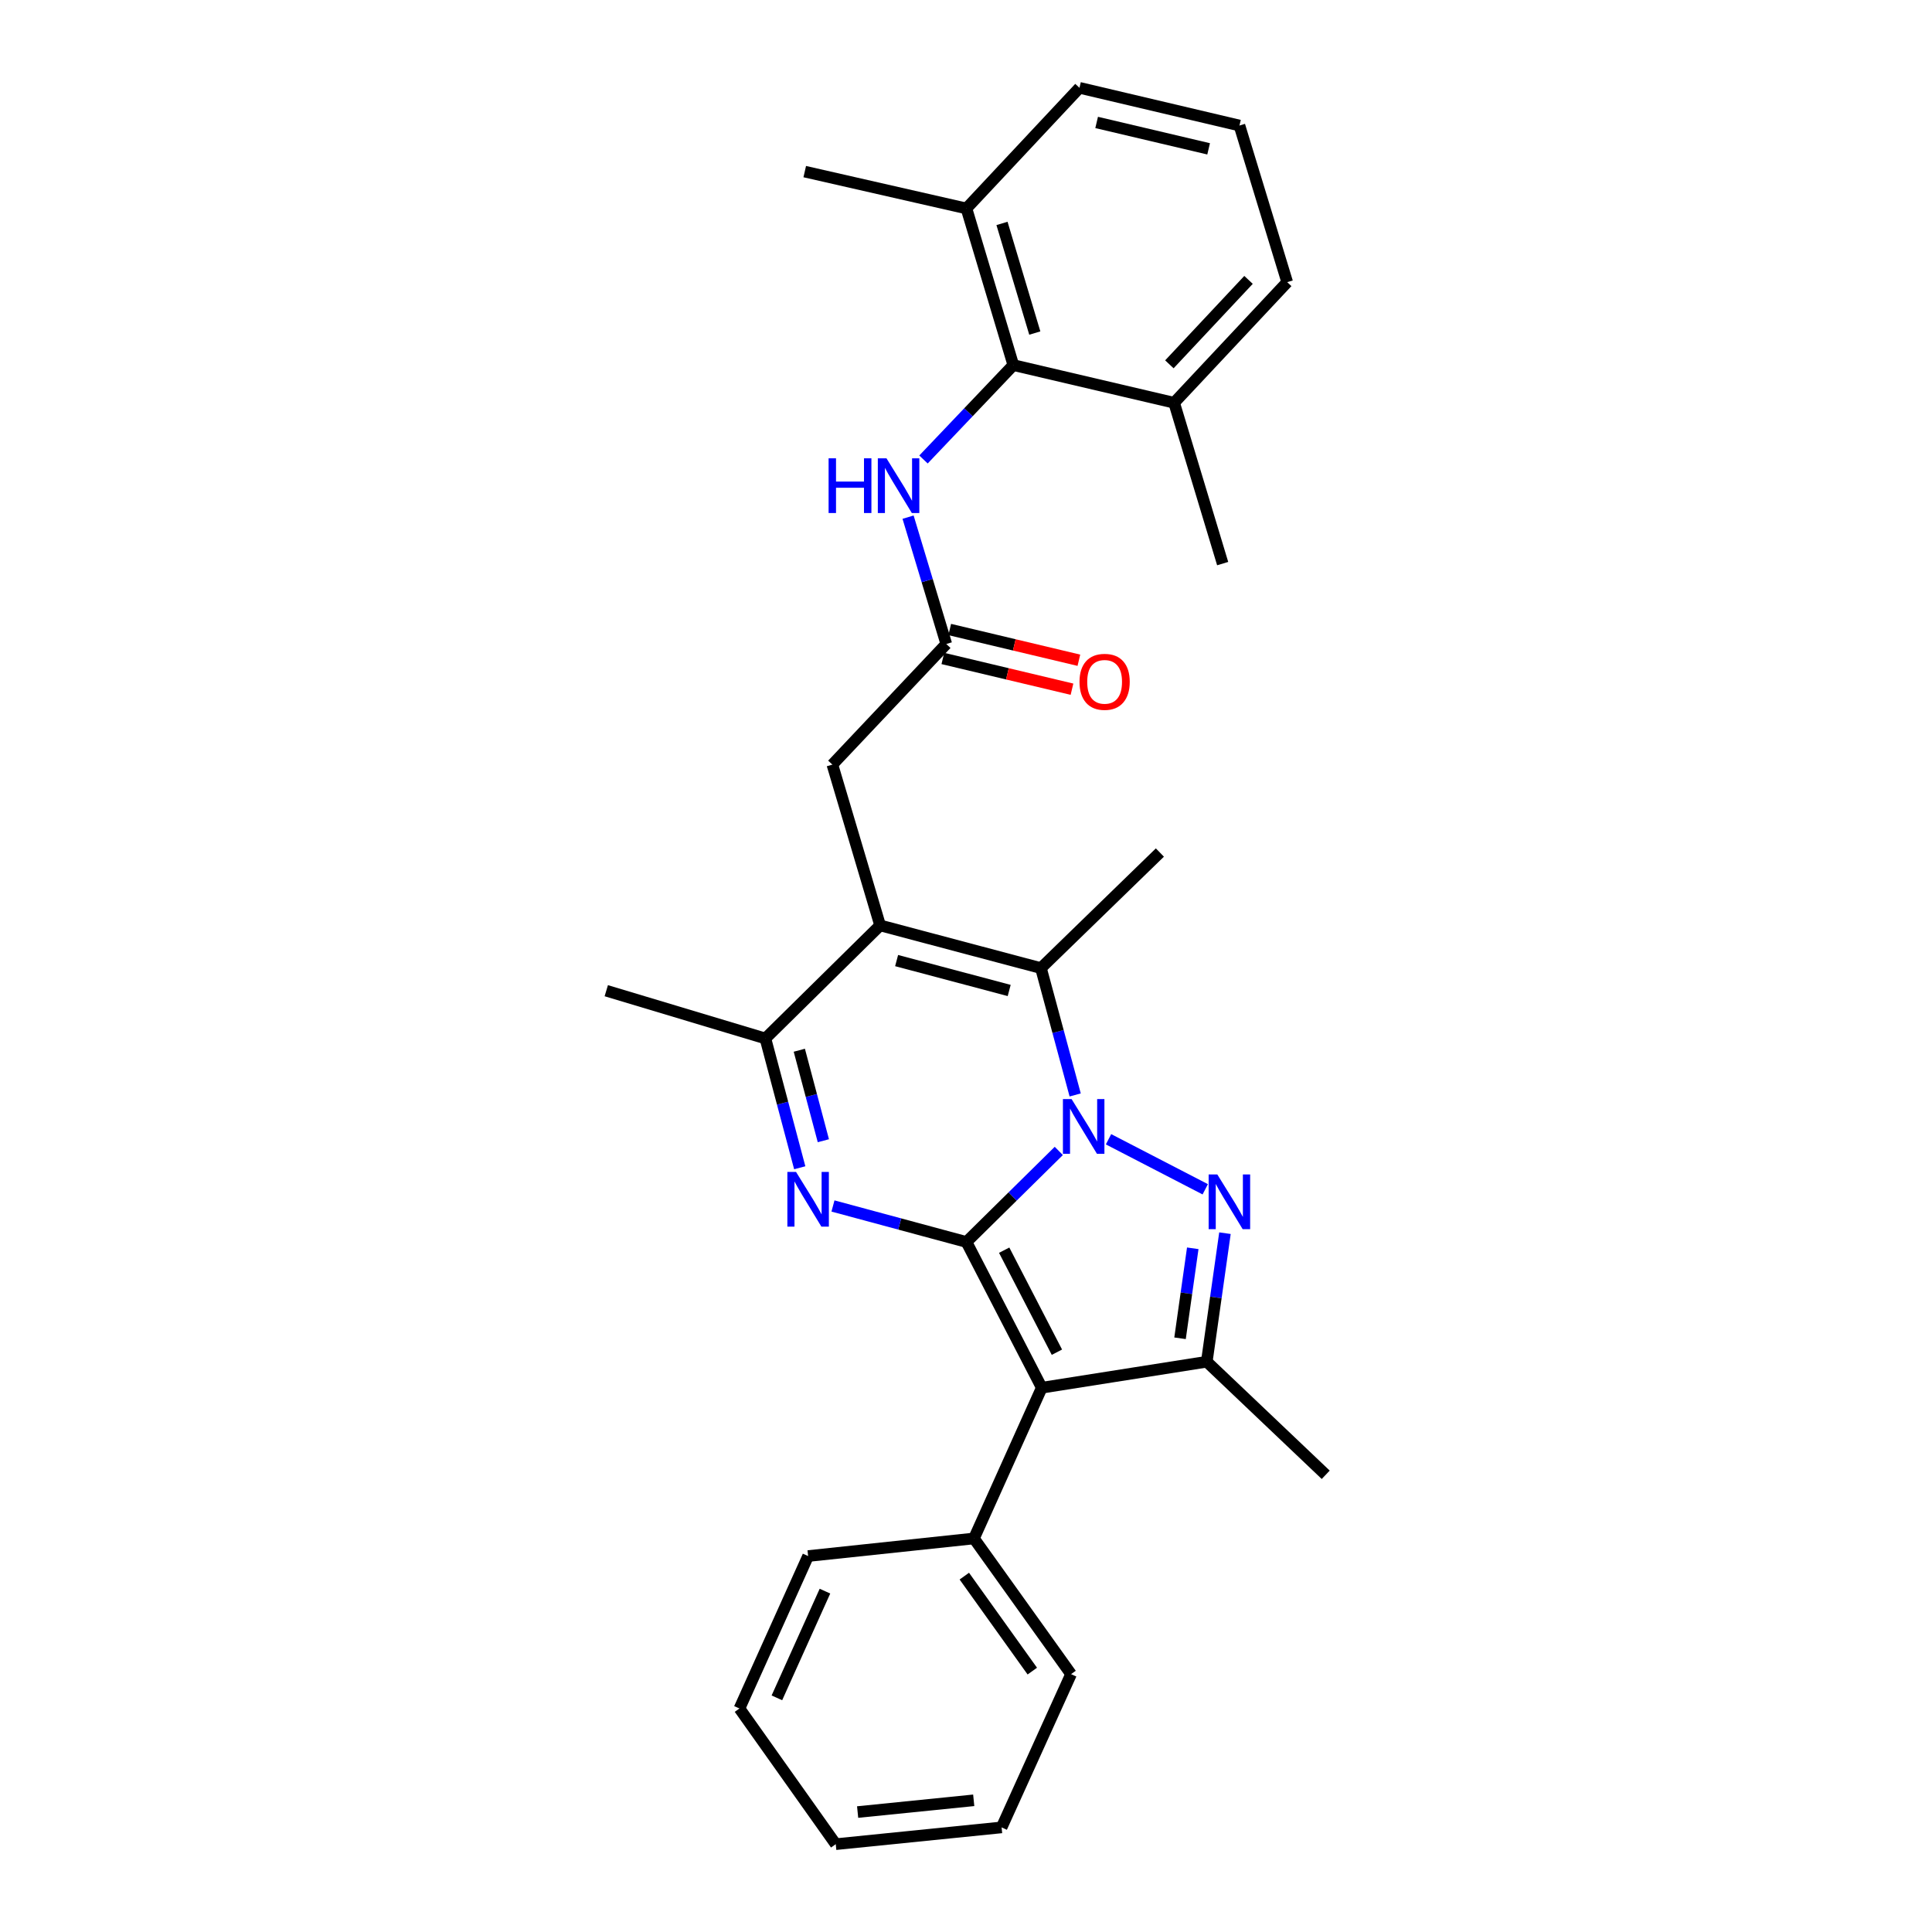 <?xml version='1.0' encoding='iso-8859-1'?>
<svg version='1.1' baseProfile='full'
              xmlns='http://www.w3.org/2000/svg'
                      xmlns:rdkit='http://www.rdkit.org/xml'
                      xmlns:xlink='http://www.w3.org/1999/xlink'
                  xml:space='preserve'
width='1000px' height='1000px' viewBox='0 0 1000 1000'>
<!-- END OF HEADER -->
<rect style='opacity:1.0;fill:#FFFFFF;stroke:none' width='1000' height='1000' x='0' y='0'> </rect>
<path class='bond-0' d='M 500.231,642.855 L 524.133,619.286' style='fill:none;fill-rule:evenodd;stroke:#000000;stroke-width:6px;stroke-linecap:butt;stroke-linejoin:miter;stroke-opacity:1' />
<path class='bond-0' d='M 524.133,619.286 L 548.035,595.718' style='fill:none;fill-rule:evenodd;stroke:#0000FF;stroke-width:6px;stroke-linecap:butt;stroke-linejoin:miter;stroke-opacity:1' />
<path class='bond-2' d='M 500.231,642.855 L 539.22,718.283' style='fill:none;fill-rule:evenodd;stroke:#000000;stroke-width:6px;stroke-linecap:butt;stroke-linejoin:miter;stroke-opacity:1' />
<path class='bond-2' d='M 519.763,647.096 L 547.056,699.895' style='fill:none;fill-rule:evenodd;stroke:#000000;stroke-width:6px;stroke-linecap:butt;stroke-linejoin:miter;stroke-opacity:1' />
<path class='bond-3' d='M 500.231,642.855 L 465.688,633.533' style='fill:none;fill-rule:evenodd;stroke:#000000;stroke-width:6px;stroke-linecap:butt;stroke-linejoin:miter;stroke-opacity:1' />
<path class='bond-3' d='M 465.688,633.533 L 431.144,624.212' style='fill:none;fill-rule:evenodd;stroke:#0000FF;stroke-width:6px;stroke-linecap:butt;stroke-linejoin:miter;stroke-opacity:1' />
<path class='bond-1' d='M 573.769,589.681 L 623.833,615.576' style='fill:none;fill-rule:evenodd;stroke:#0000FF;stroke-width:6px;stroke-linecap:butt;stroke-linejoin:miter;stroke-opacity:1' />
<path class='bond-5' d='M 556.511,566.746 L 547.652,533.921' style='fill:none;fill-rule:evenodd;stroke:#0000FF;stroke-width:6px;stroke-linecap:butt;stroke-linejoin:miter;stroke-opacity:1' />
<path class='bond-5' d='M 547.652,533.921 L 538.792,501.095' style='fill:none;fill-rule:evenodd;stroke:#000000;stroke-width:6px;stroke-linecap:butt;stroke-linejoin:miter;stroke-opacity:1' />
<path class='bond-29' d='M 634.036,638.293 L 629.331,671.561' style='fill:none;fill-rule:evenodd;stroke:#0000FF;stroke-width:6px;stroke-linecap:butt;stroke-linejoin:miter;stroke-opacity:1' />
<path class='bond-29' d='M 629.331,671.561 L 624.627,704.83' style='fill:none;fill-rule:evenodd;stroke:#000000;stroke-width:6px;stroke-linecap:butt;stroke-linejoin:miter;stroke-opacity:1' />
<path class='bond-29' d='M 617.372,646.116 L 614.079,669.404' style='fill:none;fill-rule:evenodd;stroke:#0000FF;stroke-width:6px;stroke-linecap:butt;stroke-linejoin:miter;stroke-opacity:1' />
<path class='bond-29' d='M 614.079,669.404 L 610.786,692.693' style='fill:none;fill-rule:evenodd;stroke:#000000;stroke-width:6px;stroke-linecap:butt;stroke-linejoin:miter;stroke-opacity:1' />
<path class='bond-6' d='M 539.22,718.283 L 624.627,704.83' style='fill:none;fill-rule:evenodd;stroke:#000000;stroke-width:6px;stroke-linecap:butt;stroke-linejoin:miter;stroke-opacity:1' />
<path class='bond-12' d='M 539.22,718.283 L 504.116,796.304' style='fill:none;fill-rule:evenodd;stroke:#000000;stroke-width:6px;stroke-linecap:butt;stroke-linejoin:miter;stroke-opacity:1' />
<path class='bond-7' d='M 413.948,604.429 L 405.058,570.973' style='fill:none;fill-rule:evenodd;stroke:#0000FF;stroke-width:6px;stroke-linecap:butt;stroke-linejoin:miter;stroke-opacity:1' />
<path class='bond-7' d='M 405.058,570.973 L 396.169,537.517' style='fill:none;fill-rule:evenodd;stroke:#000000;stroke-width:6px;stroke-linecap:butt;stroke-linejoin:miter;stroke-opacity:1' />
<path class='bond-7' d='M 426.168,590.436 L 419.946,567.017' style='fill:none;fill-rule:evenodd;stroke:#0000FF;stroke-width:6px;stroke-linecap:butt;stroke-linejoin:miter;stroke-opacity:1' />
<path class='bond-7' d='M 419.946,567.017 L 413.723,543.598' style='fill:none;fill-rule:evenodd;stroke:#000000;stroke-width:6px;stroke-linecap:butt;stroke-linejoin:miter;stroke-opacity:1' />
<path class='bond-4' d='M 455.551,478.991 L 396.169,537.517' style='fill:none;fill-rule:evenodd;stroke:#000000;stroke-width:6px;stroke-linecap:butt;stroke-linejoin:miter;stroke-opacity:1' />
<path class='bond-11' d='M 455.551,478.991 L 430.836,395.758' style='fill:none;fill-rule:evenodd;stroke:#000000;stroke-width:6px;stroke-linecap:butt;stroke-linejoin:miter;stroke-opacity:1' />
<path class='bond-30' d='M 455.551,478.991 L 538.792,501.095' style='fill:none;fill-rule:evenodd;stroke:#000000;stroke-width:6px;stroke-linecap:butt;stroke-linejoin:miter;stroke-opacity:1' />
<path class='bond-30' d='M 464.084,497.194 L 522.353,512.668' style='fill:none;fill-rule:evenodd;stroke:#000000;stroke-width:6px;stroke-linecap:butt;stroke-linejoin:miter;stroke-opacity:1' />
<path class='bond-16' d='M 538.792,501.095 L 600.357,441.268' style='fill:none;fill-rule:evenodd;stroke:#000000;stroke-width:6px;stroke-linecap:butt;stroke-linejoin:miter;stroke-opacity:1' />
<path class='bond-17' d='M 624.627,704.83 L 686.191,763.348' style='fill:none;fill-rule:evenodd;stroke:#000000;stroke-width:6px;stroke-linecap:butt;stroke-linejoin:miter;stroke-opacity:1' />
<path class='bond-18' d='M 396.169,537.517 L 313.809,512.785' style='fill:none;fill-rule:evenodd;stroke:#000000;stroke-width:6px;stroke-linecap:butt;stroke-linejoin:miter;stroke-opacity:1' />
<path class='bond-8' d='M 524.492,188.968 L 501.244,213.399' style='fill:none;fill-rule:evenodd;stroke:#000000;stroke-width:6px;stroke-linecap:butt;stroke-linejoin:miter;stroke-opacity:1' />
<path class='bond-8' d='M 501.244,213.399 L 477.995,237.83' style='fill:none;fill-rule:evenodd;stroke:#0000FF;stroke-width:6px;stroke-linecap:butt;stroke-linejoin:miter;stroke-opacity:1' />
<path class='bond-14' d='M 524.492,188.968 L 500.231,107.901' style='fill:none;fill-rule:evenodd;stroke:#000000;stroke-width:6px;stroke-linecap:butt;stroke-linejoin:miter;stroke-opacity:1' />
<path class='bond-14' d='M 535.61,172.392 L 518.628,115.644' style='fill:none;fill-rule:evenodd;stroke:#000000;stroke-width:6px;stroke-linecap:butt;stroke-linejoin:miter;stroke-opacity:1' />
<path class='bond-15' d='M 524.492,188.968 L 607.725,208.471' style='fill:none;fill-rule:evenodd;stroke:#000000;stroke-width:6px;stroke-linecap:butt;stroke-linejoin:miter;stroke-opacity:1' />
<path class='bond-9' d='M 489.799,333.329 L 430.836,395.758' style='fill:none;fill-rule:evenodd;stroke:#000000;stroke-width:6px;stroke-linecap:butt;stroke-linejoin:miter;stroke-opacity:1' />
<path class='bond-10' d='M 489.799,333.329 L 479.906,300.504' style='fill:none;fill-rule:evenodd;stroke:#000000;stroke-width:6px;stroke-linecap:butt;stroke-linejoin:miter;stroke-opacity:1' />
<path class='bond-10' d='M 479.906,300.504 L 470.014,267.68' style='fill:none;fill-rule:evenodd;stroke:#0000FF;stroke-width:6px;stroke-linecap:butt;stroke-linejoin:miter;stroke-opacity:1' />
<path class='bond-13' d='M 488.016,340.822 L 521.438,348.776' style='fill:none;fill-rule:evenodd;stroke:#000000;stroke-width:6px;stroke-linecap:butt;stroke-linejoin:miter;stroke-opacity:1' />
<path class='bond-13' d='M 521.438,348.776 L 554.859,356.73' style='fill:none;fill-rule:evenodd;stroke:#FF0000;stroke-width:6px;stroke-linecap:butt;stroke-linejoin:miter;stroke-opacity:1' />
<path class='bond-13' d='M 491.582,325.836 L 525.004,333.79' style='fill:none;fill-rule:evenodd;stroke:#000000;stroke-width:6px;stroke-linecap:butt;stroke-linejoin:miter;stroke-opacity:1' />
<path class='bond-13' d='M 525.004,333.79 L 558.426,341.744' style='fill:none;fill-rule:evenodd;stroke:#FF0000;stroke-width:6px;stroke-linecap:butt;stroke-linejoin:miter;stroke-opacity:1' />
<path class='bond-22' d='M 504.116,796.304 L 554.385,866.529' style='fill:none;fill-rule:evenodd;stroke:#000000;stroke-width:6px;stroke-linecap:butt;stroke-linejoin:miter;stroke-opacity:1' />
<path class='bond-22' d='M 499.131,815.804 L 534.319,864.961' style='fill:none;fill-rule:evenodd;stroke:#000000;stroke-width:6px;stroke-linecap:butt;stroke-linejoin:miter;stroke-opacity:1' />
<path class='bond-23' d='M 504.116,796.304 L 418.282,805.409' style='fill:none;fill-rule:evenodd;stroke:#000000;stroke-width:6px;stroke-linecap:butt;stroke-linejoin:miter;stroke-opacity:1' />
<path class='bond-21' d='M 500.231,107.901 L 558.732,45.455' style='fill:none;fill-rule:evenodd;stroke:#000000;stroke-width:6px;stroke-linecap:butt;stroke-linejoin:miter;stroke-opacity:1' />
<path class='bond-25' d='M 500.231,107.901 L 416.536,88.825' style='fill:none;fill-rule:evenodd;stroke:#000000;stroke-width:6px;stroke-linecap:butt;stroke-linejoin:miter;stroke-opacity:1' />
<path class='bond-20' d='M 607.725,208.471 L 666.252,146.042' style='fill:none;fill-rule:evenodd;stroke:#000000;stroke-width:6px;stroke-linecap:butt;stroke-linejoin:miter;stroke-opacity:1' />
<path class='bond-20' d='M 605.266,188.572 L 646.235,144.871' style='fill:none;fill-rule:evenodd;stroke:#000000;stroke-width:6px;stroke-linecap:butt;stroke-linejoin:miter;stroke-opacity:1' />
<path class='bond-24' d='M 607.725,208.471 L 632.851,291.721' style='fill:none;fill-rule:evenodd;stroke:#000000;stroke-width:6px;stroke-linecap:butt;stroke-linejoin:miter;stroke-opacity:1' />
<path class='bond-19' d='M 641.537,64.975 L 666.252,146.042' style='fill:none;fill-rule:evenodd;stroke:#000000;stroke-width:6px;stroke-linecap:butt;stroke-linejoin:miter;stroke-opacity:1' />
<path class='bond-32' d='M 641.537,64.975 L 558.732,45.455' style='fill:none;fill-rule:evenodd;stroke:#000000;stroke-width:6px;stroke-linecap:butt;stroke-linejoin:miter;stroke-opacity:1' />
<path class='bond-32' d='M 625.582,77.04 L 567.618,63.376' style='fill:none;fill-rule:evenodd;stroke:#000000;stroke-width:6px;stroke-linecap:butt;stroke-linejoin:miter;stroke-opacity:1' />
<path class='bond-26' d='M 554.385,866.529 L 518.425,945.859' style='fill:none;fill-rule:evenodd;stroke:#000000;stroke-width:6px;stroke-linecap:butt;stroke-linejoin:miter;stroke-opacity:1' />
<path class='bond-27' d='M 418.282,805.409 L 382.742,884.312' style='fill:none;fill-rule:evenodd;stroke:#000000;stroke-width:6px;stroke-linecap:butt;stroke-linejoin:miter;stroke-opacity:1' />
<path class='bond-27' d='M 426.996,823.571 L 402.118,878.803' style='fill:none;fill-rule:evenodd;stroke:#000000;stroke-width:6px;stroke-linecap:butt;stroke-linejoin:miter;stroke-opacity:1' />
<path class='bond-31' d='M 518.425,945.859 L 432.582,954.545' style='fill:none;fill-rule:evenodd;stroke:#000000;stroke-width:6px;stroke-linecap:butt;stroke-linejoin:miter;stroke-opacity:1' />
<path class='bond-31' d='M 503.998,931.837 L 443.908,937.917' style='fill:none;fill-rule:evenodd;stroke:#000000;stroke-width:6px;stroke-linecap:butt;stroke-linejoin:miter;stroke-opacity:1' />
<path class='bond-28' d='M 382.742,884.312 L 432.582,954.545' style='fill:none;fill-rule:evenodd;stroke:#000000;stroke-width:6px;stroke-linecap:butt;stroke-linejoin:miter;stroke-opacity:1' />
<path  class='atom-1' d='M 554.646 568.867
L 563.926 583.867
Q 564.846 585.347, 566.326 588.027
Q 567.806 590.707, 567.886 590.867
L 567.886 568.867
L 571.646 568.867
L 571.646 597.187
L 567.766 597.187
L 557.806 580.787
Q 556.646 578.867, 555.406 576.667
Q 554.206 574.467, 553.846 573.787
L 553.846 597.187
L 550.166 597.187
L 550.166 568.867
L 554.646 568.867
' fill='#0000FF'/>
<path  class='atom-2' d='M 630.074 607.882
L 639.354 622.882
Q 640.274 624.362, 641.754 627.042
Q 643.234 629.722, 643.314 629.882
L 643.314 607.882
L 647.074 607.882
L 647.074 636.202
L 643.194 636.202
L 633.234 619.802
Q 632.074 617.882, 630.834 615.682
Q 629.634 613.482, 629.274 612.802
L 629.274 636.202
L 625.594 636.202
L 625.594 607.882
L 630.074 607.882
' fill='#0000FF'/>
<path  class='atom-4' d='M 412.022 606.581
L 421.302 621.581
Q 422.222 623.061, 423.702 625.741
Q 425.182 628.421, 425.262 628.581
L 425.262 606.581
L 429.022 606.581
L 429.022 634.901
L 425.142 634.901
L 415.182 618.501
Q 414.022 616.581, 412.782 614.381
Q 411.582 612.181, 411.222 611.501
L 411.222 634.901
L 407.542 634.901
L 407.542 606.581
L 412.022 606.581
' fill='#0000FF'/>
<path  class='atom-11' d='M 428.881 237.22
L 432.721 237.22
L 432.721 249.26
L 447.201 249.26
L 447.201 237.22
L 451.041 237.22
L 451.041 265.54
L 447.201 265.54
L 447.201 252.46
L 432.721 252.46
L 432.721 265.54
L 428.881 265.54
L 428.881 237.22
' fill='#0000FF'/>
<path  class='atom-11' d='M 458.841 237.22
L 468.121 252.22
Q 469.041 253.7, 470.521 256.38
Q 472.001 259.06, 472.081 259.22
L 472.081 237.22
L 475.841 237.22
L 475.841 265.54
L 471.961 265.54
L 462.001 249.14
Q 460.841 247.22, 459.601 245.02
Q 458.401 242.82, 458.041 242.14
L 458.041 265.54
L 454.361 265.54
L 454.361 237.22
L 458.841 237.22
' fill='#0000FF'/>
<path  class='atom-14' d='M 558.748 352.912
Q 558.748 346.112, 562.108 342.312
Q 565.468 338.512, 571.748 338.512
Q 578.028 338.512, 581.388 342.312
Q 584.748 346.112, 584.748 352.912
Q 584.748 359.792, 581.348 363.712
Q 577.948 367.592, 571.748 367.592
Q 565.508 367.592, 562.108 363.712
Q 558.748 359.832, 558.748 352.912
M 571.748 364.392
Q 576.068 364.392, 578.388 361.512
Q 580.748 358.592, 580.748 352.912
Q 580.748 347.352, 578.388 344.552
Q 576.068 341.712, 571.748 341.712
Q 567.428 341.712, 565.068 344.512
Q 562.748 347.312, 562.748 352.912
Q 562.748 358.632, 565.068 361.512
Q 567.428 364.392, 571.748 364.392
' fill='#FF0000'/>
</svg>
